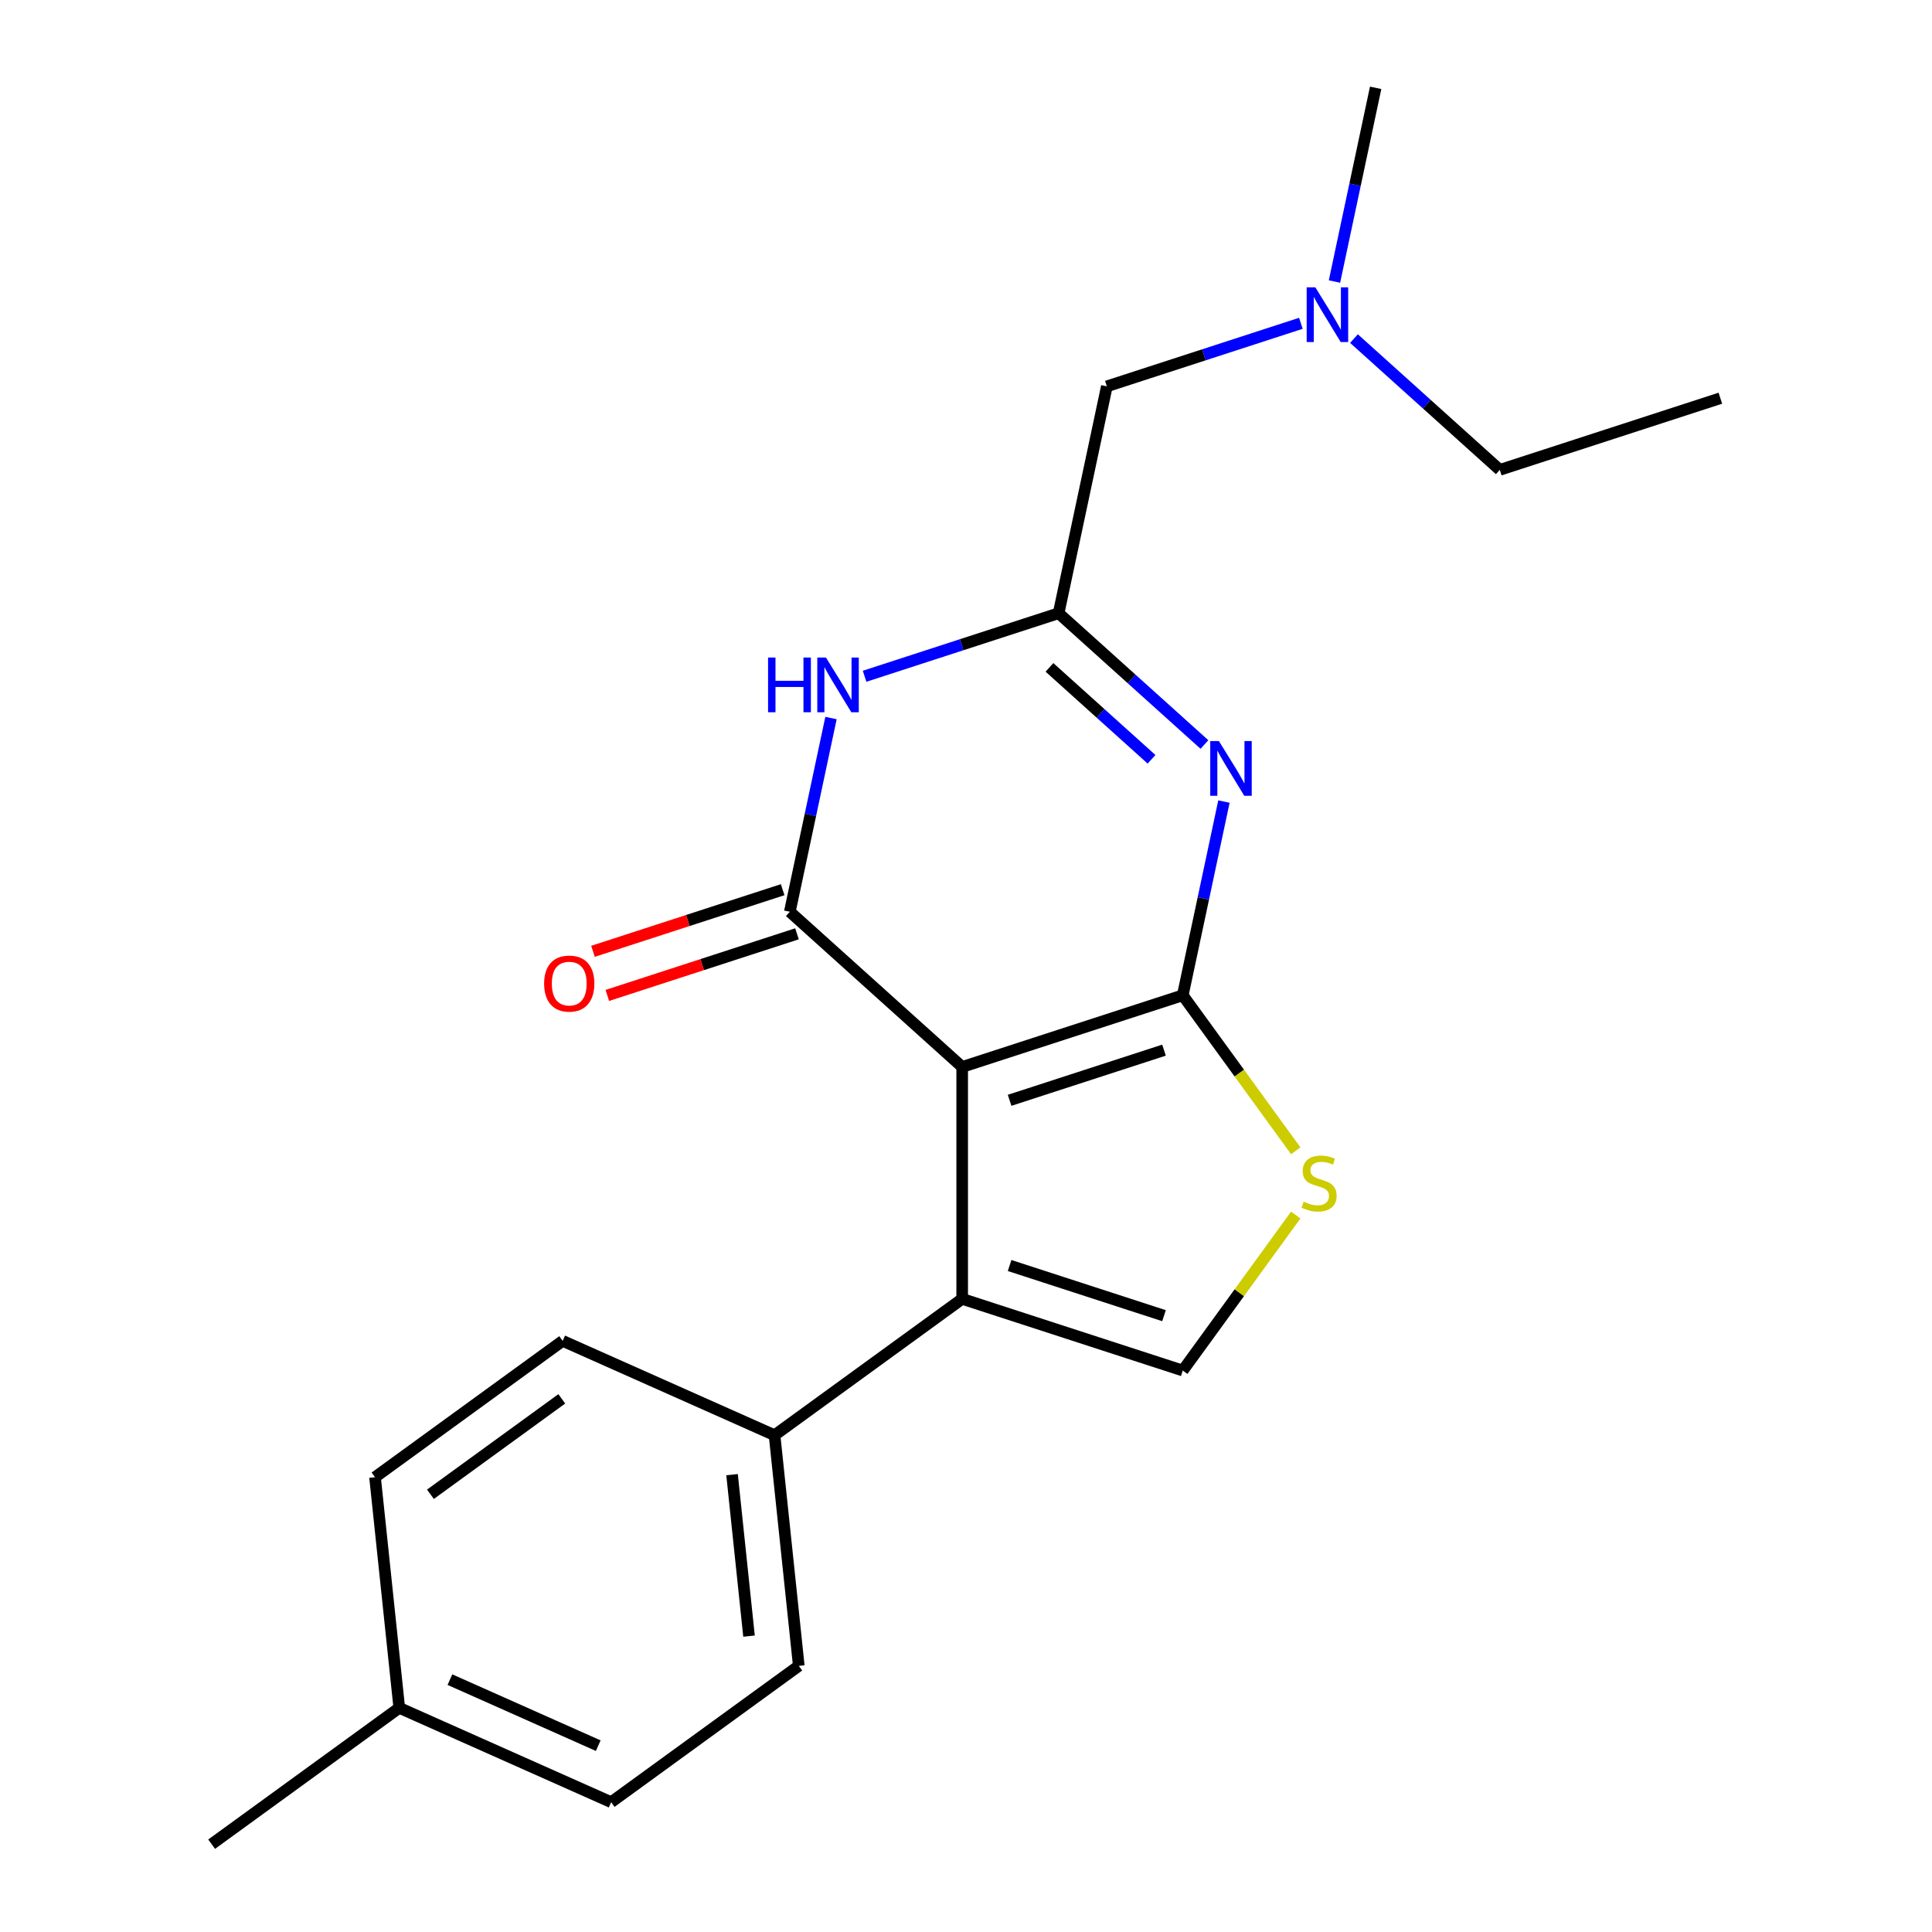 <?xml version='1.0' encoding='iso-8859-1'?>
<svg version='1.1' baseProfile='full'
              xmlns='http://www.w3.org/2000/svg'
                      xmlns:rdkit='http://www.rdkit.org/xml'
                      xmlns:xlink='http://www.w3.org/1999/xlink'
                  xml:space='preserve'
width='1000px' height='1000px' viewBox='0 0 1000 1000'>
<!-- END OF HEADER -->
<rect style='opacity:1.0;fill:#FFFFFF;stroke:none' width='1000' height='1000' x='0' y='0'> </rect>
<path class='bond-0' d='M 890.459,206.11 L 776.287,243.206' style='fill:none;fill-rule:evenodd;stroke:#000000;stroke-width:6px;stroke-linecap:butt;stroke-linejoin:miter;stroke-opacity:1' />
<path class='bond-1' d='M 700.815,175.252 L 738.551,209.229' style='fill:none;fill-rule:evenodd;stroke:#0000FF;stroke-width:6px;stroke-linecap:butt;stroke-linejoin:miter;stroke-opacity:1' />
<path class='bond-1' d='M 738.551,209.229 L 776.287,243.206' style='fill:none;fill-rule:evenodd;stroke:#000000;stroke-width:6px;stroke-linecap:butt;stroke-linejoin:miter;stroke-opacity:1' />
<path class='bond-2' d='M 673.333,167.344 L 623.117,183.66' style='fill:none;fill-rule:evenodd;stroke:#0000FF;stroke-width:6px;stroke-linecap:butt;stroke-linejoin:miter;stroke-opacity:1' />
<path class='bond-2' d='M 623.117,183.66 L 572.902,199.976' style='fill:none;fill-rule:evenodd;stroke:#000000;stroke-width:6px;stroke-linecap:butt;stroke-linejoin:miter;stroke-opacity:1' />
<path class='bond-3' d='M 690.722,145.718 L 701.377,95.586' style='fill:none;fill-rule:evenodd;stroke:#0000FF;stroke-width:6px;stroke-linecap:butt;stroke-linejoin:miter;stroke-opacity:1' />
<path class='bond-3' d='M 701.377,95.586 L 712.033,45.455' style='fill:none;fill-rule:evenodd;stroke:#000000;stroke-width:6px;stroke-linecap:butt;stroke-linejoin:miter;stroke-opacity:1' />
<path class='bond-4' d='M 670.677,595.644 L 641.436,555.398' style='fill:none;fill-rule:evenodd;stroke:#CCCC00;stroke-width:6px;stroke-linecap:butt;stroke-linejoin:miter;stroke-opacity:1' />
<path class='bond-4' d='M 641.436,555.398 L 612.196,515.152' style='fill:none;fill-rule:evenodd;stroke:#000000;stroke-width:6px;stroke-linecap:butt;stroke-linejoin:miter;stroke-opacity:1' />
<path class='bond-5' d='M 670.677,628.901 L 641.436,669.147' style='fill:none;fill-rule:evenodd;stroke:#CCCC00;stroke-width:6px;stroke-linecap:butt;stroke-linejoin:miter;stroke-opacity:1' />
<path class='bond-5' d='M 641.436,669.147 L 612.196,709.393' style='fill:none;fill-rule:evenodd;stroke:#000000;stroke-width:6px;stroke-linecap:butt;stroke-linejoin:miter;stroke-opacity:1' />
<path class='bond-6' d='M 498.024,672.296 L 400.903,742.859' style='fill:none;fill-rule:evenodd;stroke:#000000;stroke-width:6px;stroke-linecap:butt;stroke-linejoin:miter;stroke-opacity:1' />
<path class='bond-7' d='M 498.024,672.296 L 612.196,709.393' style='fill:none;fill-rule:evenodd;stroke:#000000;stroke-width:6px;stroke-linecap:butt;stroke-linejoin:miter;stroke-opacity:1' />
<path class='bond-7' d='M 522.569,655.027 L 602.489,680.994' style='fill:none;fill-rule:evenodd;stroke:#000000;stroke-width:6px;stroke-linecap:butt;stroke-linejoin:miter;stroke-opacity:1' />
<path class='bond-8' d='M 498.024,672.296 L 498.024,552.249' style='fill:none;fill-rule:evenodd;stroke:#000000;stroke-width:6px;stroke-linecap:butt;stroke-linejoin:miter;stroke-opacity:1' />
<path class='bond-9' d='M 498.024,552.249 L 612.196,515.152' style='fill:none;fill-rule:evenodd;stroke:#000000;stroke-width:6px;stroke-linecap:butt;stroke-linejoin:miter;stroke-opacity:1' />
<path class='bond-9' d='M 522.569,569.519 L 602.489,543.551' style='fill:none;fill-rule:evenodd;stroke:#000000;stroke-width:6px;stroke-linecap:butt;stroke-linejoin:miter;stroke-opacity:1' />
<path class='bond-10' d='M 498.024,552.249 L 408.811,471.921' style='fill:none;fill-rule:evenodd;stroke:#000000;stroke-width:6px;stroke-linecap:butt;stroke-linejoin:miter;stroke-opacity:1' />
<path class='bond-11' d='M 612.196,515.152 L 622.852,465.02' style='fill:none;fill-rule:evenodd;stroke:#000000;stroke-width:6px;stroke-linecap:butt;stroke-linejoin:miter;stroke-opacity:1' />
<path class='bond-11' d='M 622.852,465.02 L 633.507,414.889' style='fill:none;fill-rule:evenodd;stroke:#0000FF;stroke-width:6px;stroke-linecap:butt;stroke-linejoin:miter;stroke-opacity:1' />
<path class='bond-12' d='M 623.414,385.355 L 585.678,351.378' style='fill:none;fill-rule:evenodd;stroke:#0000FF;stroke-width:6px;stroke-linecap:butt;stroke-linejoin:miter;stroke-opacity:1' />
<path class='bond-12' d='M 585.678,351.378 L 547.942,317.4' style='fill:none;fill-rule:evenodd;stroke:#000000;stroke-width:6px;stroke-linecap:butt;stroke-linejoin:miter;stroke-opacity:1' />
<path class='bond-12' d='M 596.028,393.004 L 569.613,369.22' style='fill:none;fill-rule:evenodd;stroke:#0000FF;stroke-width:6px;stroke-linecap:butt;stroke-linejoin:miter;stroke-opacity:1' />
<path class='bond-12' d='M 569.613,369.22 L 543.198,345.436' style='fill:none;fill-rule:evenodd;stroke:#000000;stroke-width:6px;stroke-linecap:butt;stroke-linejoin:miter;stroke-opacity:1' />
<path class='bond-13' d='M 547.942,317.4 L 497.727,333.716' style='fill:none;fill-rule:evenodd;stroke:#000000;stroke-width:6px;stroke-linecap:butt;stroke-linejoin:miter;stroke-opacity:1' />
<path class='bond-13' d='M 497.727,333.716 L 447.511,350.032' style='fill:none;fill-rule:evenodd;stroke:#0000FF;stroke-width:6px;stroke-linecap:butt;stroke-linejoin:miter;stroke-opacity:1' />
<path class='bond-14' d='M 547.942,317.4 L 572.902,199.976' style='fill:none;fill-rule:evenodd;stroke:#000000;stroke-width:6px;stroke-linecap:butt;stroke-linejoin:miter;stroke-opacity:1' />
<path class='bond-15' d='M 430.122,371.658 L 419.467,421.79' style='fill:none;fill-rule:evenodd;stroke:#0000FF;stroke-width:6px;stroke-linecap:butt;stroke-linejoin:miter;stroke-opacity:1' />
<path class='bond-15' d='M 419.467,421.79 L 408.811,471.921' style='fill:none;fill-rule:evenodd;stroke:#000000;stroke-width:6px;stroke-linecap:butt;stroke-linejoin:miter;stroke-opacity:1' />
<path class='bond-16' d='M 405.101,460.504 L 356.016,476.453' style='fill:none;fill-rule:evenodd;stroke:#000000;stroke-width:6px;stroke-linecap:butt;stroke-linejoin:miter;stroke-opacity:1' />
<path class='bond-16' d='M 356.016,476.453 L 306.93,492.402' style='fill:none;fill-rule:evenodd;stroke:#FF0000;stroke-width:6px;stroke-linecap:butt;stroke-linejoin:miter;stroke-opacity:1' />
<path class='bond-16' d='M 412.521,483.338 L 363.435,499.287' style='fill:none;fill-rule:evenodd;stroke:#000000;stroke-width:6px;stroke-linecap:butt;stroke-linejoin:miter;stroke-opacity:1' />
<path class='bond-16' d='M 363.435,499.287 L 314.35,515.236' style='fill:none;fill-rule:evenodd;stroke:#FF0000;stroke-width:6px;stroke-linecap:butt;stroke-linejoin:miter;stroke-opacity:1' />
<path class='bond-17' d='M 316.331,932.811 L 206.662,883.983' style='fill:none;fill-rule:evenodd;stroke:#000000;stroke-width:6px;stroke-linecap:butt;stroke-linejoin:miter;stroke-opacity:1' />
<path class='bond-17' d='M 309.646,903.553 L 232.878,869.374' style='fill:none;fill-rule:evenodd;stroke:#000000;stroke-width:6px;stroke-linecap:butt;stroke-linejoin:miter;stroke-opacity:1' />
<path class='bond-18' d='M 316.331,932.811 L 413.452,862.249' style='fill:none;fill-rule:evenodd;stroke:#000000;stroke-width:6px;stroke-linecap:butt;stroke-linejoin:miter;stroke-opacity:1' />
<path class='bond-19' d='M 206.662,883.983 L 194.113,764.593' style='fill:none;fill-rule:evenodd;stroke:#000000;stroke-width:6px;stroke-linecap:butt;stroke-linejoin:miter;stroke-opacity:1' />
<path class='bond-20' d='M 206.662,883.983 L 109.541,954.545' style='fill:none;fill-rule:evenodd;stroke:#000000;stroke-width:6px;stroke-linecap:butt;stroke-linejoin:miter;stroke-opacity:1' />
<path class='bond-21' d='M 194.113,764.593 L 291.234,694.031' style='fill:none;fill-rule:evenodd;stroke:#000000;stroke-width:6px;stroke-linecap:butt;stroke-linejoin:miter;stroke-opacity:1' />
<path class='bond-21' d='M 222.794,773.433 L 290.778,724.039' style='fill:none;fill-rule:evenodd;stroke:#000000;stroke-width:6px;stroke-linecap:butt;stroke-linejoin:miter;stroke-opacity:1' />
<path class='bond-22' d='M 291.234,694.031 L 400.903,742.859' style='fill:none;fill-rule:evenodd;stroke:#000000;stroke-width:6px;stroke-linecap:butt;stroke-linejoin:miter;stroke-opacity:1' />
<path class='bond-23' d='M 400.903,742.859 L 413.452,862.249' style='fill:none;fill-rule:evenodd;stroke:#000000;stroke-width:6px;stroke-linecap:butt;stroke-linejoin:miter;stroke-opacity:1' />
<path class='bond-23' d='M 378.907,763.277 L 387.691,846.85' style='fill:none;fill-rule:evenodd;stroke:#000000;stroke-width:6px;stroke-linecap:butt;stroke-linejoin:miter;stroke-opacity:1' />
<path  class='atom-1' d='M 680.814 148.719
L 690.094 163.719
Q 691.014 165.199, 692.494 167.879
Q 693.974 170.559, 694.054 170.719
L 694.054 148.719
L 697.814 148.719
L 697.814 177.039
L 693.934 177.039
L 683.974 160.639
Q 682.814 158.719, 681.574 156.519
Q 680.374 154.319, 680.014 153.639
L 680.014 177.039
L 676.334 177.039
L 676.334 148.719
L 680.814 148.719
' fill='#0000FF'/>
<path  class='atom-3' d='M 674.758 621.993
Q 675.078 622.113, 676.398 622.673
Q 677.718 623.233, 679.158 623.593
Q 680.638 623.913, 682.078 623.913
Q 684.758 623.913, 686.318 622.633
Q 687.878 621.313, 687.878 619.033
Q 687.878 617.473, 687.078 616.513
Q 686.318 615.553, 685.118 615.033
Q 683.918 614.513, 681.918 613.913
Q 679.398 613.153, 677.878 612.433
Q 676.398 611.713, 675.318 610.193
Q 674.278 608.673, 674.278 606.113
Q 674.278 602.553, 676.678 600.353
Q 679.118 598.153, 683.918 598.153
Q 687.198 598.153, 690.918 599.713
L 689.998 602.793
Q 686.598 601.393, 684.038 601.393
Q 681.278 601.393, 679.758 602.553
Q 678.238 603.673, 678.278 605.633
Q 678.278 607.153, 679.038 608.073
Q 679.838 608.993, 680.958 609.513
Q 682.118 610.033, 684.038 610.633
Q 686.598 611.433, 688.118 612.233
Q 689.638 613.033, 690.718 614.673
Q 691.838 616.273, 691.838 619.033
Q 691.838 622.953, 689.198 625.073
Q 686.598 627.153, 682.238 627.153
Q 679.718 627.153, 677.798 626.593
Q 675.918 626.073, 673.678 625.153
L 674.758 621.993
' fill='#CCCC00'/>
<path  class='atom-8' d='M 630.895 383.568
L 640.175 398.568
Q 641.095 400.048, 642.575 402.728
Q 644.055 405.408, 644.135 405.568
L 644.135 383.568
L 647.895 383.568
L 647.895 411.888
L 644.015 411.888
L 634.055 395.488
Q 632.895 393.568, 631.655 391.368
Q 630.455 389.168, 630.095 388.488
L 630.095 411.888
L 626.415 411.888
L 626.415 383.568
L 630.895 383.568
' fill='#0000FF'/>
<path  class='atom-10' d='M 397.55 340.337
L 401.39 340.337
L 401.39 352.377
L 415.87 352.377
L 415.87 340.337
L 419.71 340.337
L 419.71 368.657
L 415.87 368.657
L 415.87 355.577
L 401.39 355.577
L 401.39 368.657
L 397.55 368.657
L 397.55 340.337
' fill='#0000FF'/>
<path  class='atom-10' d='M 427.51 340.337
L 436.79 355.337
Q 437.71 356.817, 439.19 359.497
Q 440.67 362.177, 440.75 362.337
L 440.75 340.337
L 444.51 340.337
L 444.51 368.657
L 440.63 368.657
L 430.67 352.257
Q 429.51 350.337, 428.27 348.137
Q 427.07 345.937, 426.71 345.257
L 426.71 368.657
L 423.03 368.657
L 423.03 340.337
L 427.51 340.337
' fill='#0000FF'/>
<path  class='atom-12' d='M 281.639 509.098
Q 281.639 502.298, 284.999 498.498
Q 288.359 494.698, 294.639 494.698
Q 300.919 494.698, 304.279 498.498
Q 307.639 502.298, 307.639 509.098
Q 307.639 515.978, 304.239 519.898
Q 300.839 523.778, 294.639 523.778
Q 288.399 523.778, 284.999 519.898
Q 281.639 516.018, 281.639 509.098
M 294.639 520.578
Q 298.959 520.578, 301.279 517.698
Q 303.639 514.778, 303.639 509.098
Q 303.639 503.538, 301.279 500.738
Q 298.959 497.898, 294.639 497.898
Q 290.319 497.898, 287.959 500.698
Q 285.639 503.498, 285.639 509.098
Q 285.639 514.818, 287.959 517.698
Q 290.319 520.578, 294.639 520.578
' fill='#FF0000'/>
</svg>

